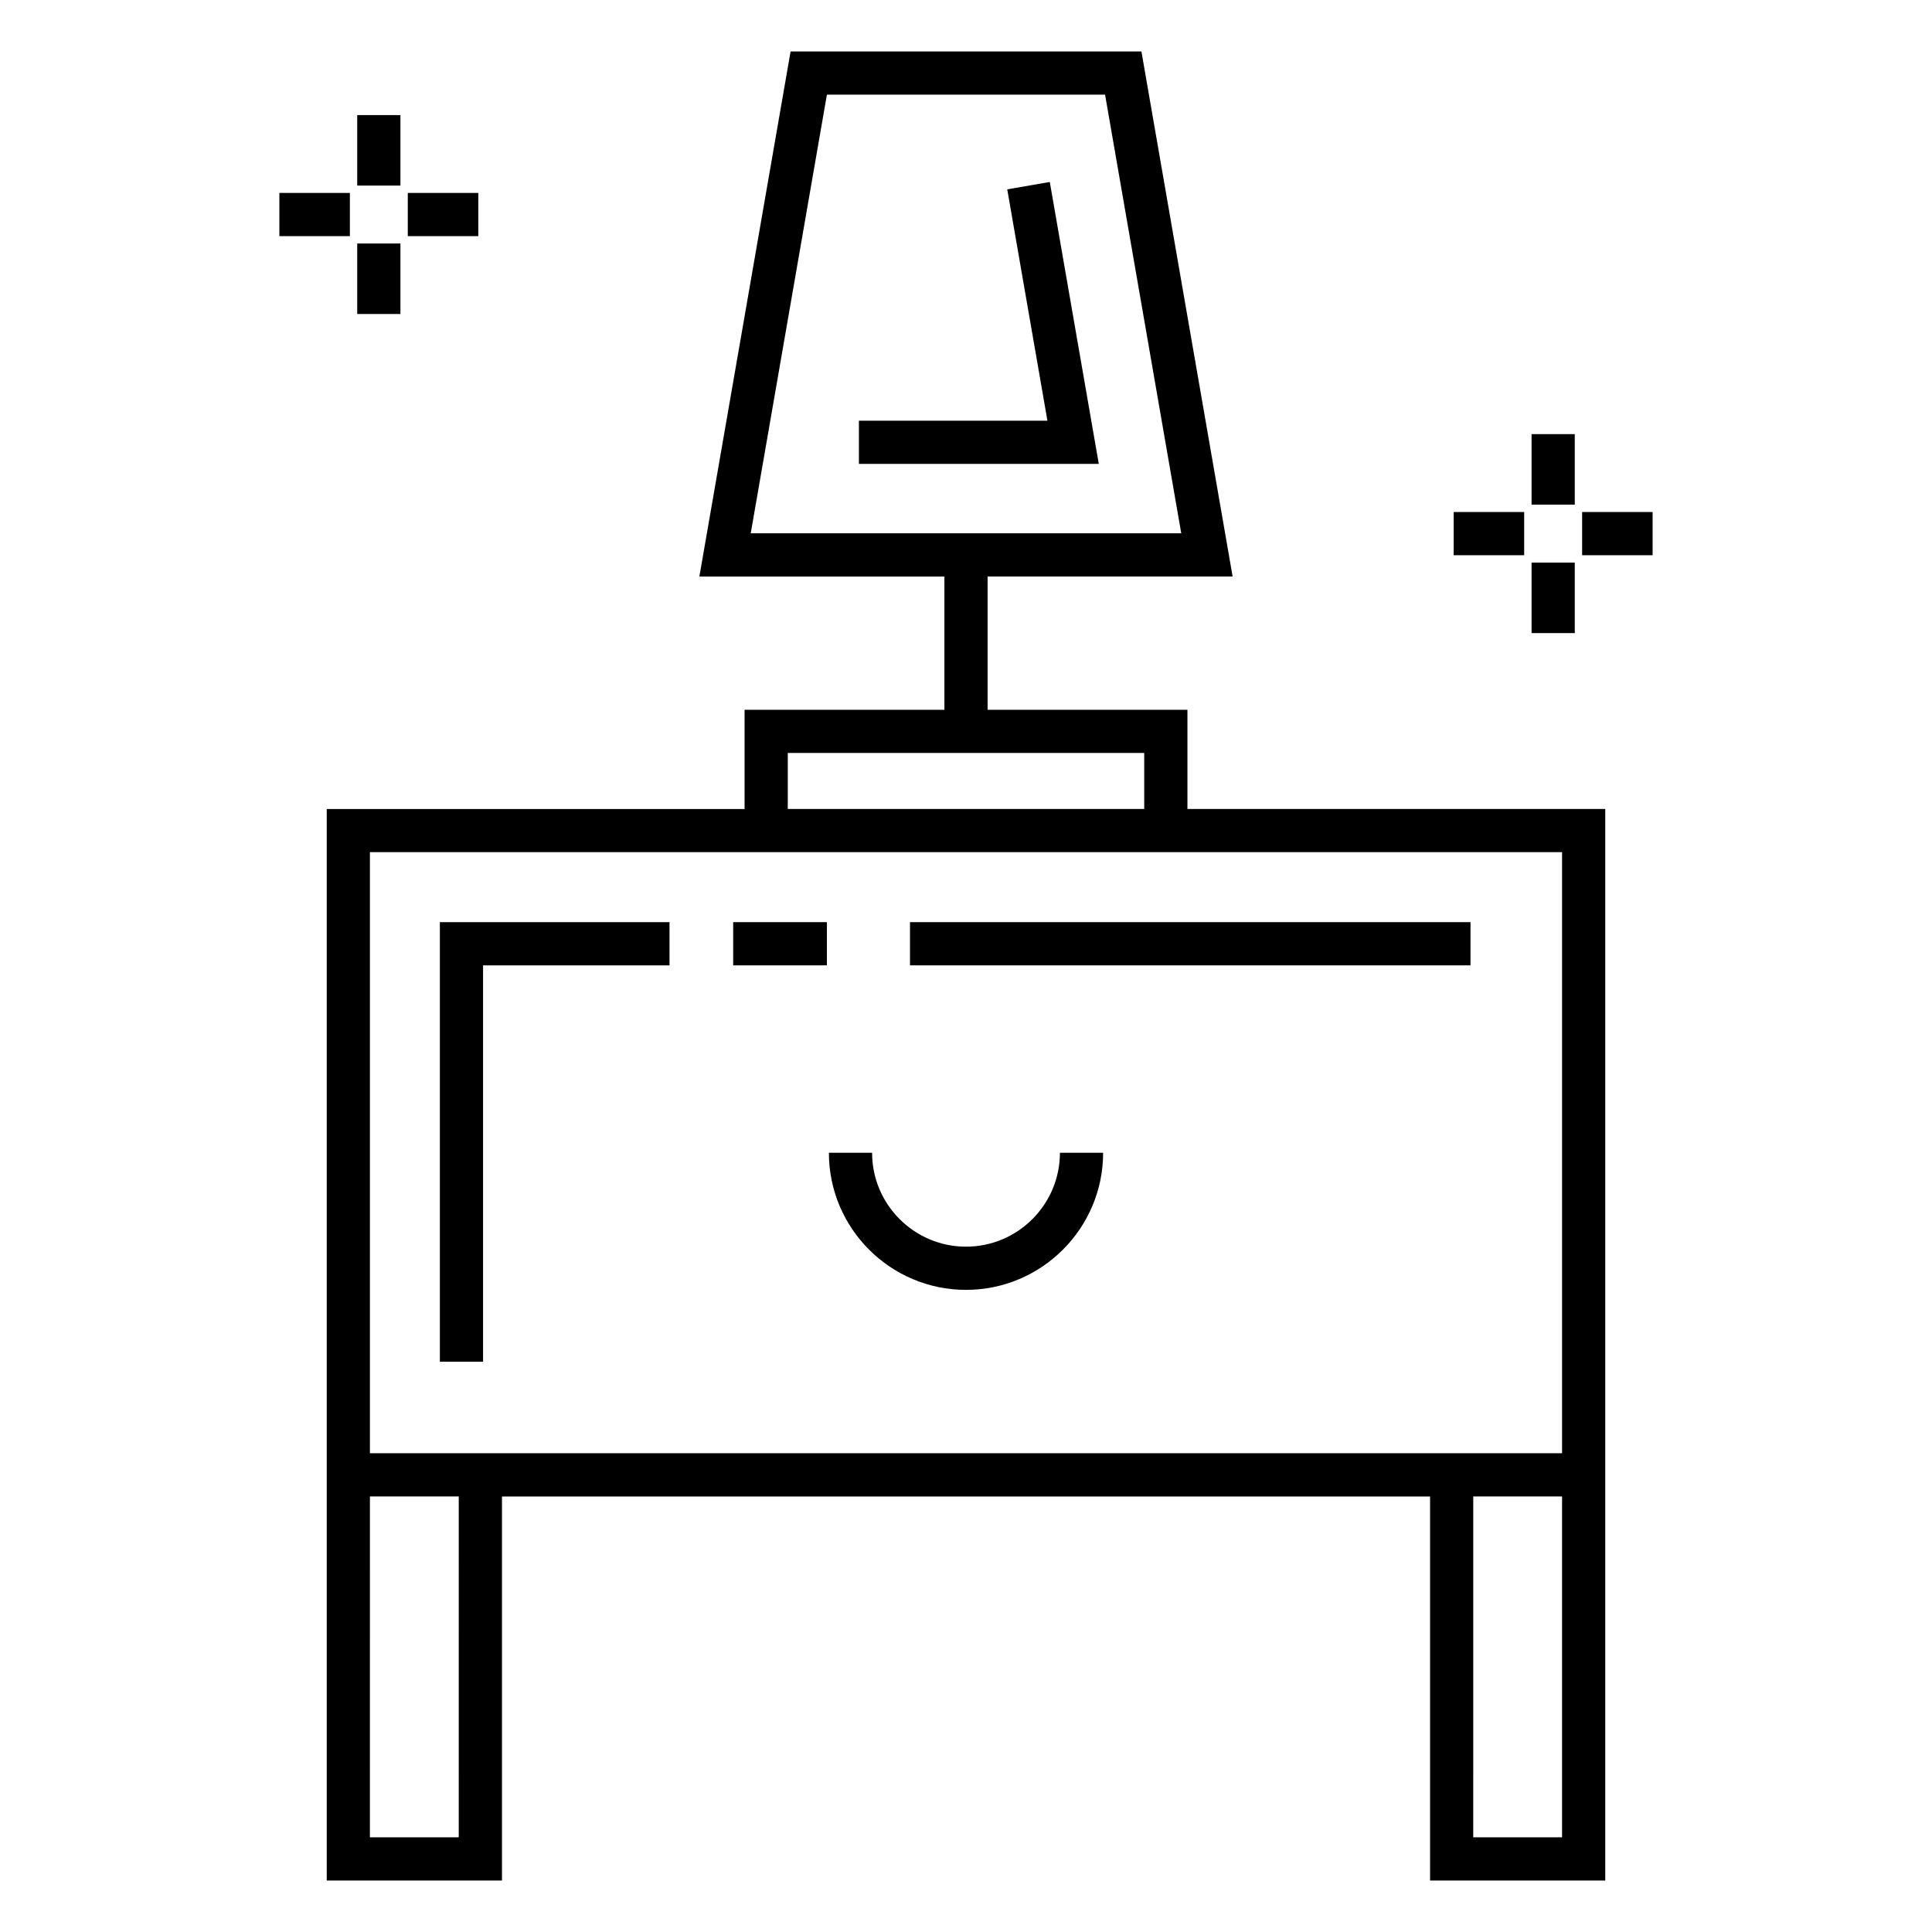 <?xml version="1.0" encoding="UTF-8"?>
<!-- Uploaded to: ICON Repo, www.svgrepo.com, Generator: ICON Repo Mixer Tools -->
<svg fill="#000000" width="800px" height="800px" version="1.1" viewBox="144 144 512 512" xmlns="http://www.w3.org/2000/svg">
 <g>
  <path d="m385.16 388.38h148.54v11.449h-148.54z"/>
  <path d="m338.3 388.38h24.836v11.449h-24.836z"/>
  <path d="m260.57 504.87h11.449v-105.04h49.41v-11.453h-60.859z"/>
  <path d="m400 474.38c-13.723 0-24.887-11.168-24.887-24.891h-11.449c0 20.039 16.301 36.34 36.336 36.34 20.039 0 36.34-16.305 36.34-36.34h-11.449c0 13.727-11.168 24.891-24.891 24.891z"/>
  <path d="m569.41 642.36v-283.97h-110.73v-26.293h-52.957v-35.312h64.934l-24.168-139.15h-92.977l-24.172 139.16h64.934v35.312h-52.953v26.293l-110.73-0.004v283.97h46.438v-101.78h245.95v101.78zm-206.27-473.28h73.715l20.188 116.25h-114.09zm194.82 461.82h-23.535l0.004-90.324h23.535zm-205.19-287.36h94.461v14.844h-94.461zm-87.199 287.36h-23.539l0.004-90.324h23.539zm-23.535-101.78v-159.29h315.93v159.29h-315.93z"/>
  <path d="m410.93 194.18 10.648 61.309h-49.957v11.449h63.57l-12.984-74.715z"/>
  <path d="m563.28 279.69h18.68v11.449h-18.68z"/>
  <path d="m529.24 279.69h18.68v11.449h-18.68z"/>
  <path d="m549.88 259.05h11.449v18.68h-11.449z"/>
  <path d="m549.88 293.09h11.449v18.688h-11.449z"/>
  <path d="m252.07 195.13h18.684v11.449h-18.684z"/>
  <path d="m218.04 195.13h18.68v11.449h-18.68z"/>
  <path d="m238.67 174.5h11.449v18.68h-11.449z"/>
  <path d="m238.67 208.53h11.449v18.684h-11.449z"/>
 </g>
</svg>